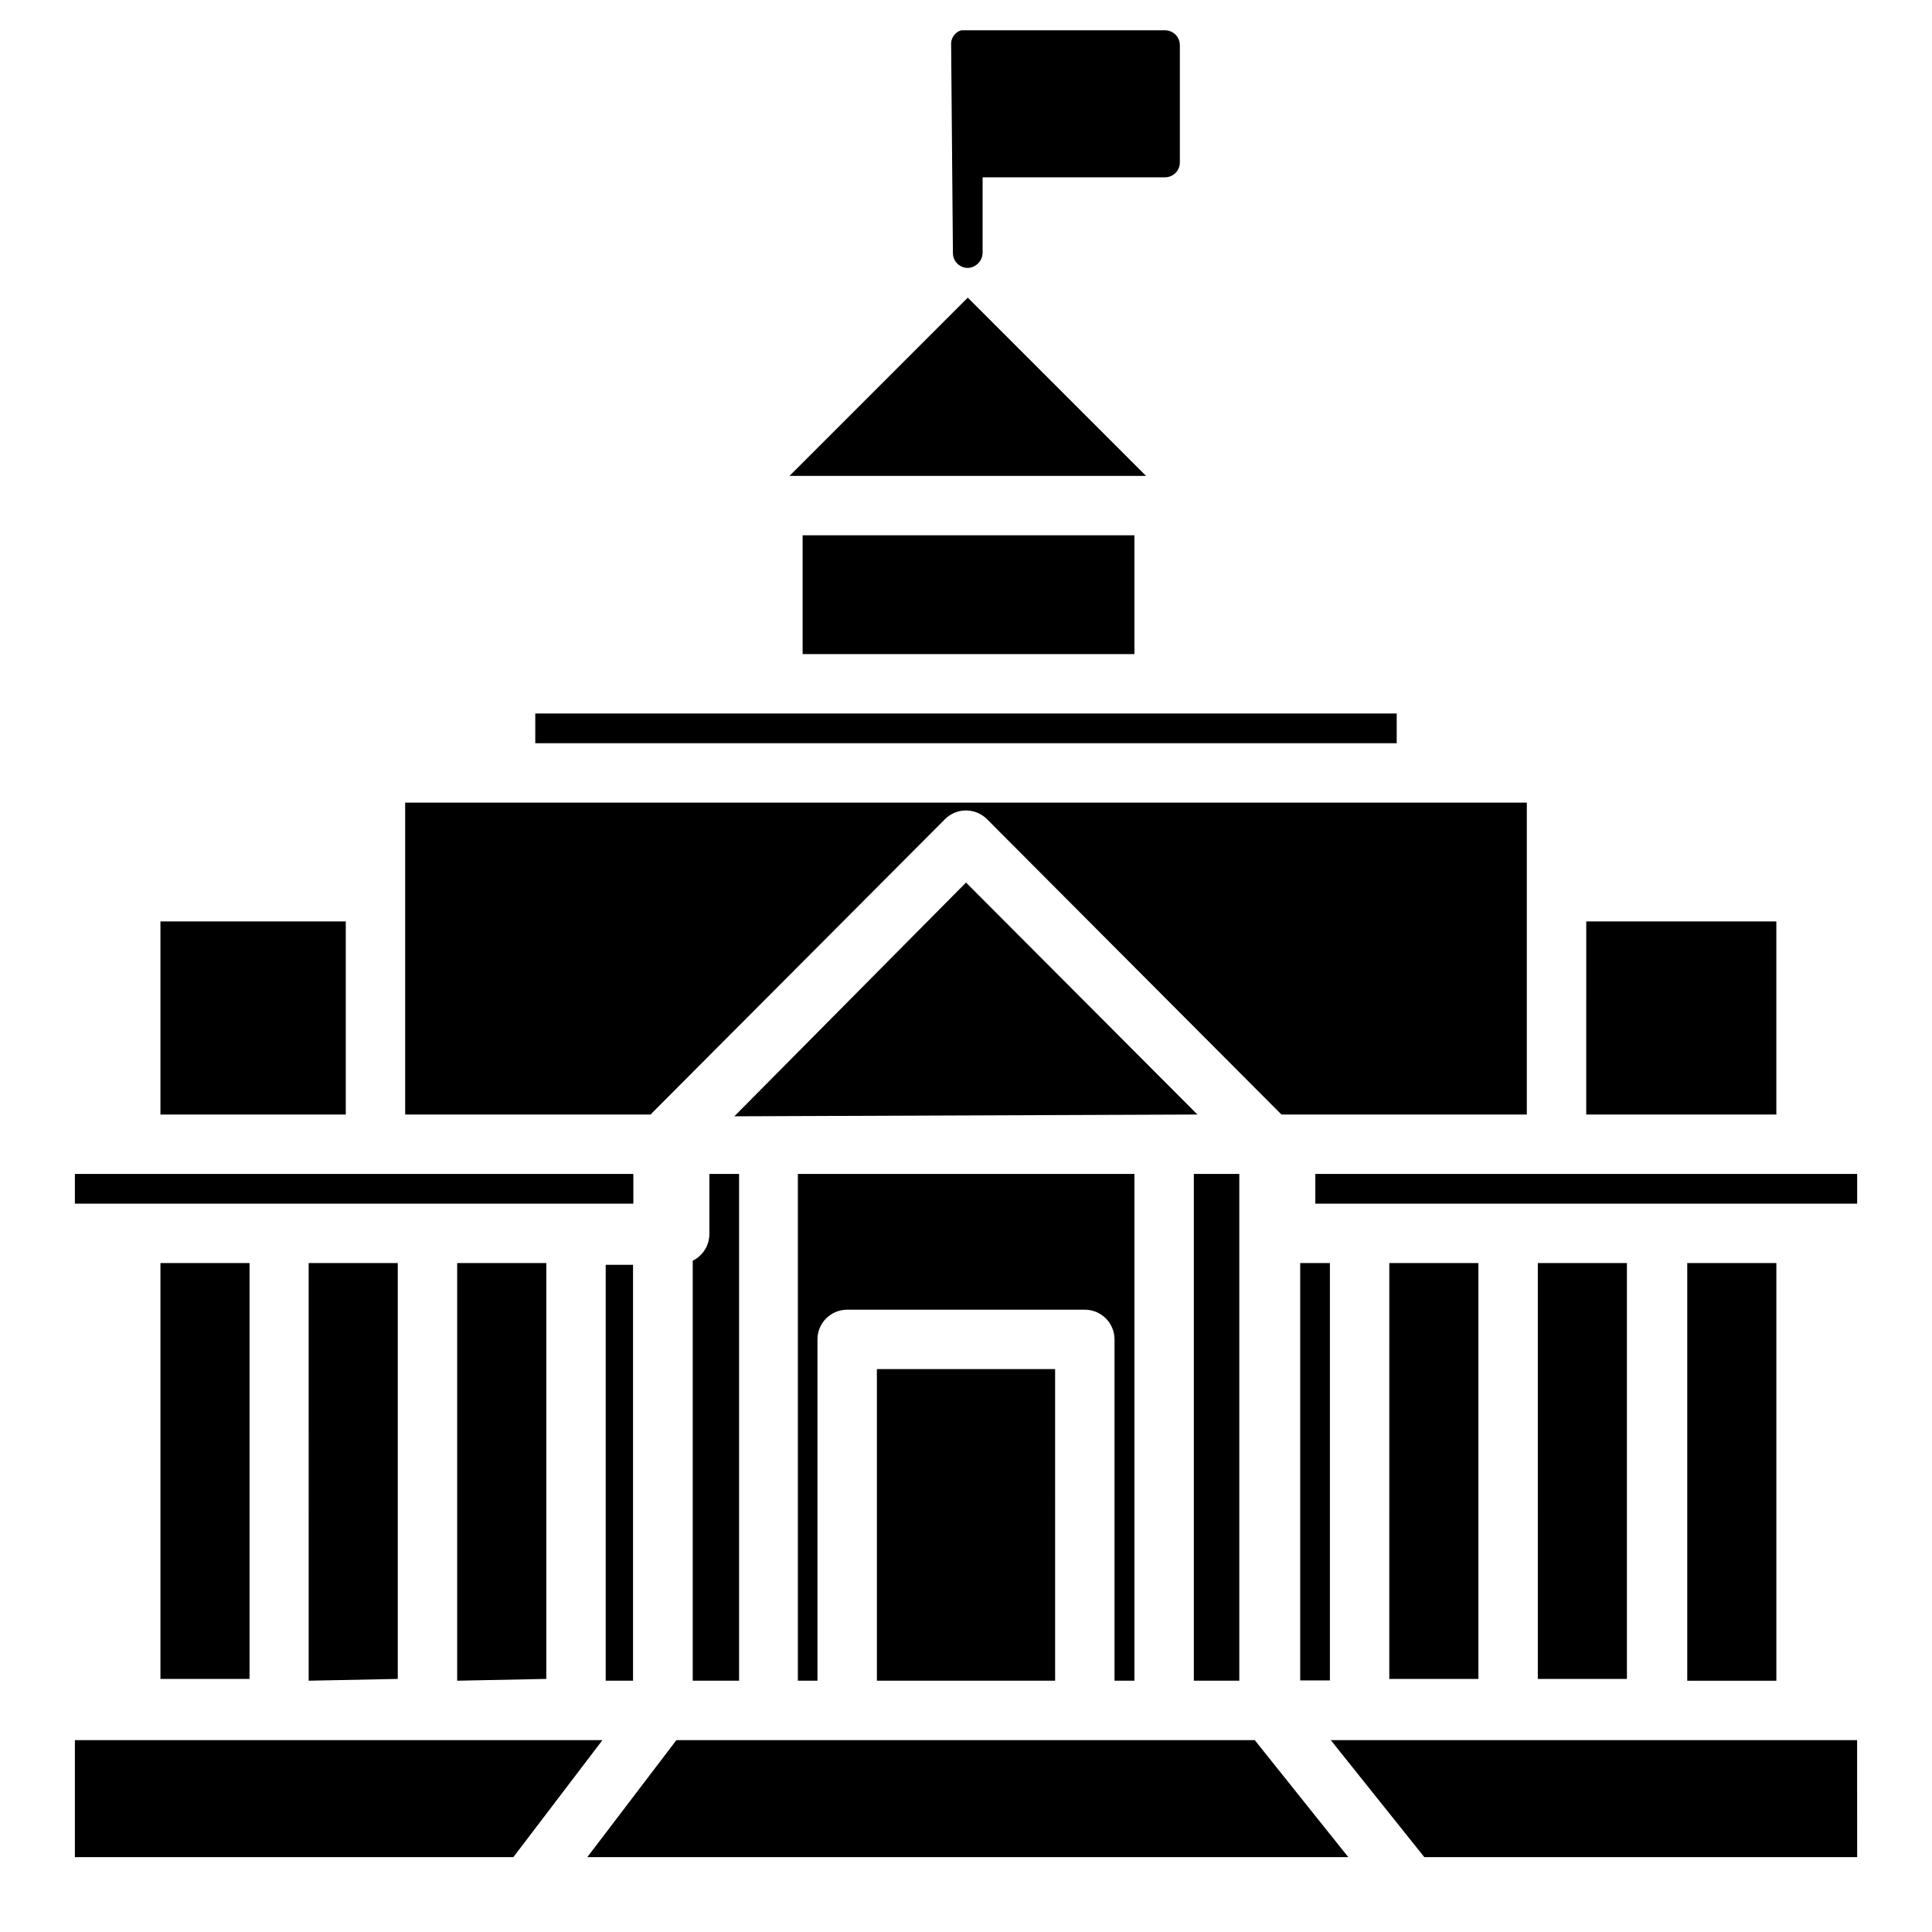<?xml version="1.0" encoding="UTF-8"?>
<!-- Uploaded to: ICON Repo, www.svgrepo.com, Generator: ICON Repo Mixer Tools -->
<svg fill="#000000" width="800px" height="800px" version="1.1" viewBox="144 144 512 512" xmlns="http://www.w3.org/2000/svg">
 <g>
  <path d="m614.75 388.19v51.168h-50.383l0.004-51.168zm-214.28-165.31 47.23 47.23h-94.465zm-43.77 62.977h87.934v31.488h-87.93zm-70.848 47.23h228.29v7.871h-228.29zm-34.48 23.617h297.25v82.656h-65.023l-78.012-78.246v-0.004c-1.477-1.488-3.488-2.328-5.586-2.328-2.102 0-4.113 0.84-5.59 2.328l-78.012 78.25h-65.023zm284.42 122.02v110.21h-23.617l0.004-110.21zm39.359 0v110.21h-23.617l0.004-110.21zm-135.79 110.68v-90.449c0-2.086-0.832-4.09-2.305-5.566-1.477-1.477-3.481-2.305-5.566-2.305h-62.977c-4.348 0-7.875 3.523-7.875 7.871v90.449h-5.195v-134.3h89.191v134.3zm-15.742 0h-47.234v-82.578h47.23zm-158.46 0v-110.68h23.617v110.21zm-39.359 0-0.004-110.68h23.617v110.21zm78.719-110.21h7.242v110.21h-7.242zm34.086-39.359 61.402-61.953 61.32 61.48zm-11.023 38.258c2.68-1.312 4.387-4.023 4.41-7.008v-15.98h7.871v134.3h-12.281zm132.8-22.988h12.047v134.3h-12.047zm36.055 134.22h-7.871v-110.6h7.871zm-309.92-201.13h49.121v51.168h-49.121zm-22.672 66.91h148v7.871l-148 0.004zm22.672 23.617h23.617v110.21h-23.617zm-22.672 126.43h139.81l-23.617 31.016h-116.19zm135.79 31.016 23.617-31.016h153.27l24.797 31.016zm336.53 0h-114.7l-24.797-31.016h139.49zm-21.41-46.762h-23.617v-110.68h23.617zm21.41-126.42h-143.59v-7.875h143.59z"/>
  <path d="m396.06 155.96 0.473 55.105c0 1.043 0.414 2.043 1.152 2.781 0.738 0.738 1.738 1.156 2.785 1.156 2.137-0.082 3.852-1.797 3.934-3.938v-20.074h48.336c1.043 0 2.043-0.414 2.781-1.152 0.738-0.738 1.152-1.738 1.152-2.785v-31.094c0-1.043-0.414-2.043-1.152-2.781-0.738-0.738-1.738-1.152-2.781-1.152h-54.004c-1.711 0.512-2.824 2.156-2.676 3.934z"/>
 </g>
</svg>
